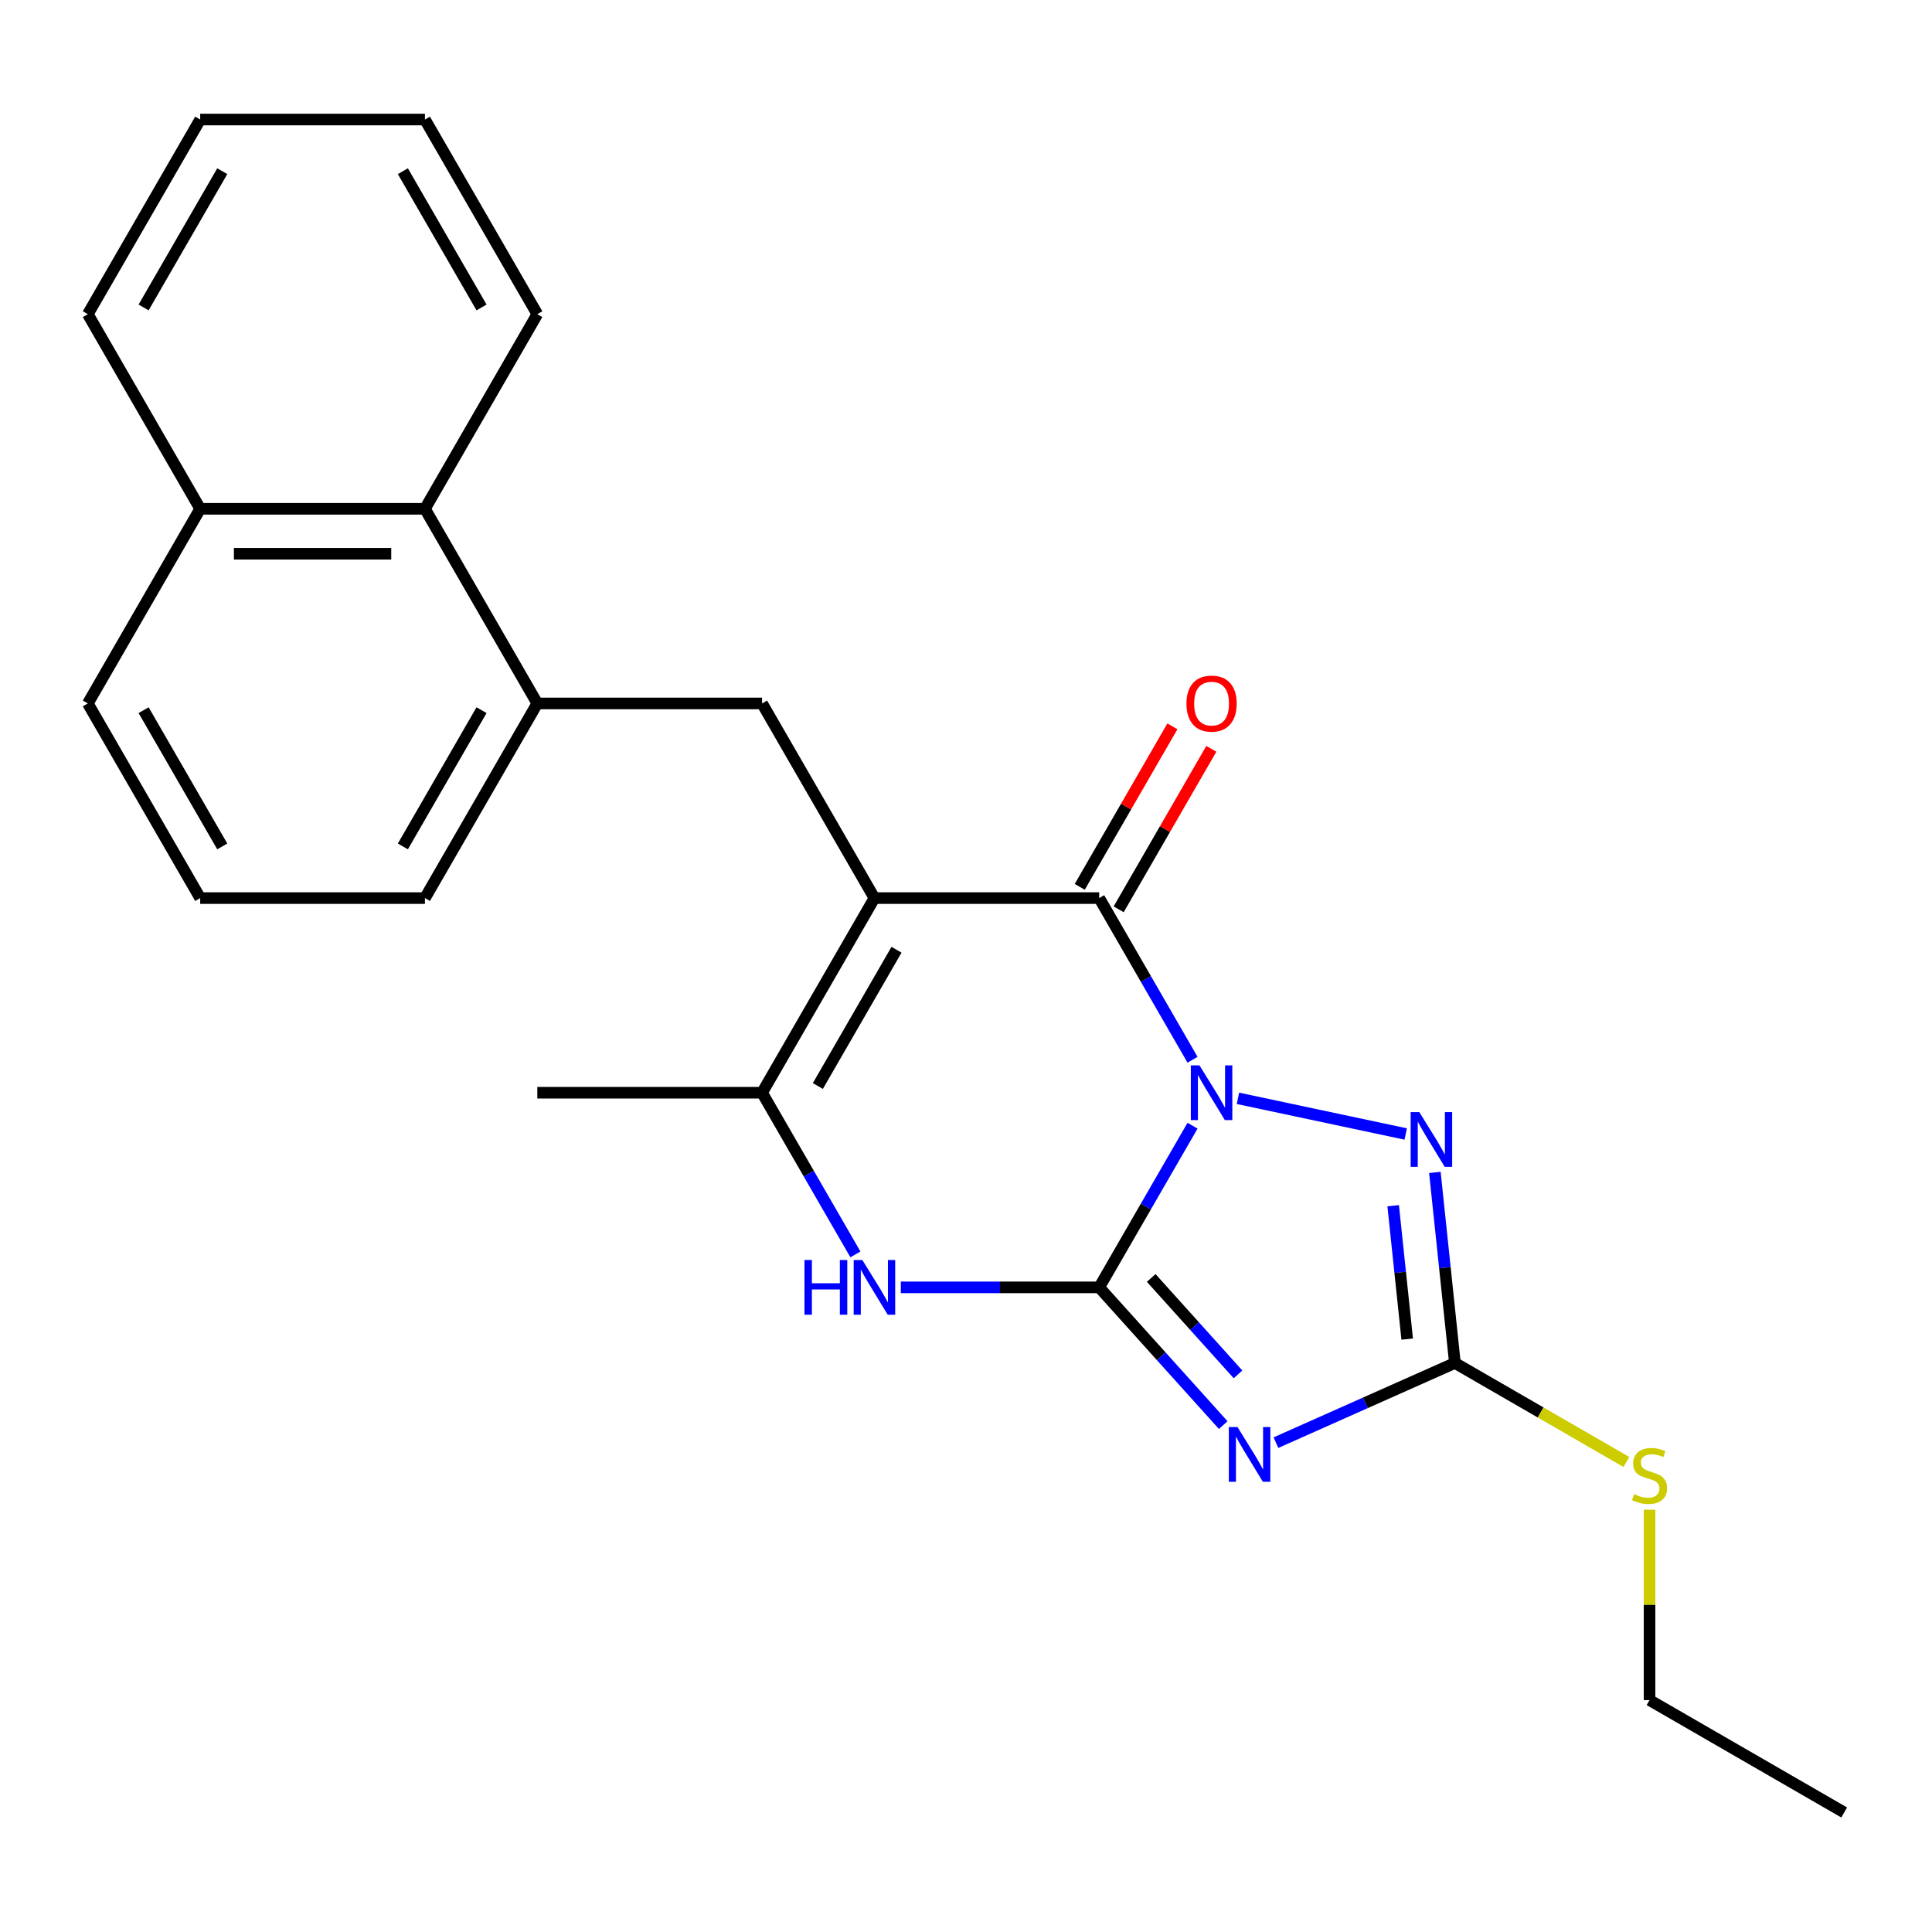 <?xml version='1.0' encoding='iso-8859-1'?>
<svg version='1.1' baseProfile='full'
              xmlns='http://www.w3.org/2000/svg'
                      xmlns:rdkit='http://www.rdkit.org/xml'
                      xmlns:xlink='http://www.w3.org/1999/xlink'
                  xml:space='preserve'
width='1000px' height='1000px' viewBox='0 0 1000 1000'>
<!-- END OF HEADER -->
<rect style='opacity:1.0;fill:#FFFFFF;stroke:none' width='1000' height='1000' x='0' y='0'> </rect>
<path class='bond-0' d='M 617.253,582.661 L 593.097,624.499' style='fill:none;fill-rule:evenodd;stroke:#0000FF;stroke-width:6px;stroke-linecap:butt;stroke-linejoin:miter;stroke-opacity:1' />
<path class='bond-0' d='M 593.097,624.499 L 568.942,666.338' style='fill:none;fill-rule:evenodd;stroke:#000000;stroke-width:6px;stroke-linecap:butt;stroke-linejoin:miter;stroke-opacity:1' />
<path class='bond-2' d='M 617.253,548.524 L 593.097,506.686' style='fill:none;fill-rule:evenodd;stroke:#0000FF;stroke-width:6px;stroke-linecap:butt;stroke-linejoin:miter;stroke-opacity:1' />
<path class='bond-2' d='M 593.097,506.686 L 568.942,464.847' style='fill:none;fill-rule:evenodd;stroke:#000000;stroke-width:6px;stroke-linecap:butt;stroke-linejoin:miter;stroke-opacity:1' />
<path class='bond-4' d='M 640.755,568.494 L 727.596,586.952' style='fill:none;fill-rule:evenodd;stroke:#0000FF;stroke-width:6px;stroke-linecap:butt;stroke-linejoin:miter;stroke-opacity:1' />
<path class='bond-3' d='M 568.942,666.338 L 601.038,701.984' style='fill:none;fill-rule:evenodd;stroke:#000000;stroke-width:6px;stroke-linecap:butt;stroke-linejoin:miter;stroke-opacity:1' />
<path class='bond-3' d='M 601.038,701.984 L 633.134,737.63' style='fill:none;fill-rule:evenodd;stroke:#0000FF;stroke-width:6px;stroke-linecap:butt;stroke-linejoin:miter;stroke-opacity:1' />
<path class='bond-3' d='M 595.861,661.464 L 618.328,686.416' style='fill:none;fill-rule:evenodd;stroke:#000000;stroke-width:6px;stroke-linecap:butt;stroke-linejoin:miter;stroke-opacity:1' />
<path class='bond-3' d='M 618.328,686.416 L 640.795,711.368' style='fill:none;fill-rule:evenodd;stroke:#0000FF;stroke-width:6px;stroke-linecap:butt;stroke-linejoin:miter;stroke-opacity:1' />
<path class='bond-5' d='M 568.942,666.338 L 517.601,666.338' style='fill:none;fill-rule:evenodd;stroke:#000000;stroke-width:6px;stroke-linecap:butt;stroke-linejoin:miter;stroke-opacity:1' />
<path class='bond-5' d='M 517.601,666.338 L 466.259,666.338' style='fill:none;fill-rule:evenodd;stroke:#0000FF;stroke-width:6px;stroke-linecap:butt;stroke-linejoin:miter;stroke-opacity:1' />
<path class='bond-1' d='M 452.611,464.847 L 568.942,464.847' style='fill:none;fill-rule:evenodd;stroke:#000000;stroke-width:6px;stroke-linecap:butt;stroke-linejoin:miter;stroke-opacity:1' />
<path class='bond-7' d='M 452.611,464.847 L 394.446,565.593' style='fill:none;fill-rule:evenodd;stroke:#000000;stroke-width:6px;stroke-linecap:butt;stroke-linejoin:miter;stroke-opacity:1' />
<path class='bond-7' d='M 464.035,491.592 L 423.32,562.114' style='fill:none;fill-rule:evenodd;stroke:#000000;stroke-width:6px;stroke-linecap:butt;stroke-linejoin:miter;stroke-opacity:1' />
<path class='bond-8' d='M 452.611,464.847 L 394.446,364.102' style='fill:none;fill-rule:evenodd;stroke:#000000;stroke-width:6px;stroke-linecap:butt;stroke-linejoin:miter;stroke-opacity:1' />
<path class='bond-10' d='M 579.016,470.664 L 602.998,429.125' style='fill:none;fill-rule:evenodd;stroke:#000000;stroke-width:6px;stroke-linecap:butt;stroke-linejoin:miter;stroke-opacity:1' />
<path class='bond-10' d='M 602.998,429.125 L 626.981,387.587' style='fill:none;fill-rule:evenodd;stroke:#FF0000;stroke-width:6px;stroke-linecap:butt;stroke-linejoin:miter;stroke-opacity:1' />
<path class='bond-10' d='M 558.867,459.031 L 582.849,417.492' style='fill:none;fill-rule:evenodd;stroke:#000000;stroke-width:6px;stroke-linecap:butt;stroke-linejoin:miter;stroke-opacity:1' />
<path class='bond-10' d='M 582.849,417.492 L 606.832,375.954' style='fill:none;fill-rule:evenodd;stroke:#FF0000;stroke-width:6px;stroke-linecap:butt;stroke-linejoin:miter;stroke-opacity:1' />
<path class='bond-24' d='M 660.43,746.712 L 706.743,726.092' style='fill:none;fill-rule:evenodd;stroke:#0000FF;stroke-width:6px;stroke-linecap:butt;stroke-linejoin:miter;stroke-opacity:1' />
<path class='bond-24' d='M 706.743,726.092 L 753.055,705.472' style='fill:none;fill-rule:evenodd;stroke:#000000;stroke-width:6px;stroke-linecap:butt;stroke-linejoin:miter;stroke-opacity:1' />
<path class='bond-6' d='M 742.689,606.847 L 747.872,656.16' style='fill:none;fill-rule:evenodd;stroke:#0000FF;stroke-width:6px;stroke-linecap:butt;stroke-linejoin:miter;stroke-opacity:1' />
<path class='bond-6' d='M 747.872,656.16 L 753.055,705.472' style='fill:none;fill-rule:evenodd;stroke:#000000;stroke-width:6px;stroke-linecap:butt;stroke-linejoin:miter;stroke-opacity:1' />
<path class='bond-6' d='M 721.106,624.073 L 724.734,658.592' style='fill:none;fill-rule:evenodd;stroke:#0000FF;stroke-width:6px;stroke-linecap:butt;stroke-linejoin:miter;stroke-opacity:1' />
<path class='bond-6' d='M 724.734,658.592 L 728.362,693.11' style='fill:none;fill-rule:evenodd;stroke:#000000;stroke-width:6px;stroke-linecap:butt;stroke-linejoin:miter;stroke-opacity:1' />
<path class='bond-25' d='M 442.757,649.269 L 418.601,607.431' style='fill:none;fill-rule:evenodd;stroke:#0000FF;stroke-width:6px;stroke-linecap:butt;stroke-linejoin:miter;stroke-opacity:1' />
<path class='bond-25' d='M 418.601,607.431 L 394.446,565.593' style='fill:none;fill-rule:evenodd;stroke:#000000;stroke-width:6px;stroke-linecap:butt;stroke-linejoin:miter;stroke-opacity:1' />
<path class='bond-12' d='M 753.055,705.472 L 797.434,731.094' style='fill:none;fill-rule:evenodd;stroke:#000000;stroke-width:6px;stroke-linecap:butt;stroke-linejoin:miter;stroke-opacity:1' />
<path class='bond-12' d='M 797.434,731.094 L 841.812,756.716' style='fill:none;fill-rule:evenodd;stroke:#CCCC00;stroke-width:6px;stroke-linecap:butt;stroke-linejoin:miter;stroke-opacity:1' />
<path class='bond-14' d='M 394.446,565.593 L 278.116,565.593' style='fill:none;fill-rule:evenodd;stroke:#000000;stroke-width:6px;stroke-linecap:butt;stroke-linejoin:miter;stroke-opacity:1' />
<path class='bond-9' d='M 394.446,364.102 L 278.116,364.102' style='fill:none;fill-rule:evenodd;stroke:#000000;stroke-width:6px;stroke-linecap:butt;stroke-linejoin:miter;stroke-opacity:1' />
<path class='bond-11' d='M 278.116,364.102 L 219.95,263.357' style='fill:none;fill-rule:evenodd;stroke:#000000;stroke-width:6px;stroke-linecap:butt;stroke-linejoin:miter;stroke-opacity:1' />
<path class='bond-15' d='M 278.116,364.102 L 219.95,464.847' style='fill:none;fill-rule:evenodd;stroke:#000000;stroke-width:6px;stroke-linecap:butt;stroke-linejoin:miter;stroke-opacity:1' />
<path class='bond-15' d='M 249.242,367.581 L 208.526,438.103' style='fill:none;fill-rule:evenodd;stroke:#000000;stroke-width:6px;stroke-linecap:butt;stroke-linejoin:miter;stroke-opacity:1' />
<path class='bond-13' d='M 219.95,263.357 L 103.62,263.357' style='fill:none;fill-rule:evenodd;stroke:#000000;stroke-width:6px;stroke-linecap:butt;stroke-linejoin:miter;stroke-opacity:1' />
<path class='bond-13' d='M 202.501,286.623 L 121.069,286.623' style='fill:none;fill-rule:evenodd;stroke:#000000;stroke-width:6px;stroke-linecap:butt;stroke-linejoin:miter;stroke-opacity:1' />
<path class='bond-17' d='M 219.95,263.357 L 278.116,162.612' style='fill:none;fill-rule:evenodd;stroke:#000000;stroke-width:6px;stroke-linecap:butt;stroke-linejoin:miter;stroke-opacity:1' />
<path class='bond-19' d='M 853.8,781.426 L 853.8,830.697' style='fill:none;fill-rule:evenodd;stroke:#CCCC00;stroke-width:6px;stroke-linecap:butt;stroke-linejoin:miter;stroke-opacity:1' />
<path class='bond-19' d='M 853.8,830.697 L 853.8,879.968' style='fill:none;fill-rule:evenodd;stroke:#000000;stroke-width:6px;stroke-linecap:butt;stroke-linejoin:miter;stroke-opacity:1' />
<path class='bond-20' d='M 103.62,263.357 L 45.455,162.612' style='fill:none;fill-rule:evenodd;stroke:#000000;stroke-width:6px;stroke-linecap:butt;stroke-linejoin:miter;stroke-opacity:1' />
<path class='bond-26' d='M 103.62,263.357 L 45.455,364.102' style='fill:none;fill-rule:evenodd;stroke:#000000;stroke-width:6px;stroke-linecap:butt;stroke-linejoin:miter;stroke-opacity:1' />
<path class='bond-16' d='M 219.95,464.847 L 103.62,464.847' style='fill:none;fill-rule:evenodd;stroke:#000000;stroke-width:6px;stroke-linecap:butt;stroke-linejoin:miter;stroke-opacity:1' />
<path class='bond-18' d='M 103.62,464.847 L 45.455,364.102' style='fill:none;fill-rule:evenodd;stroke:#000000;stroke-width:6px;stroke-linecap:butt;stroke-linejoin:miter;stroke-opacity:1' />
<path class='bond-18' d='M 115.044,438.103 L 74.328,367.581' style='fill:none;fill-rule:evenodd;stroke:#000000;stroke-width:6px;stroke-linecap:butt;stroke-linejoin:miter;stroke-opacity:1' />
<path class='bond-22' d='M 278.116,162.612 L 219.95,61.867' style='fill:none;fill-rule:evenodd;stroke:#000000;stroke-width:6px;stroke-linecap:butt;stroke-linejoin:miter;stroke-opacity:1' />
<path class='bond-22' d='M 249.242,159.133 L 208.526,88.612' style='fill:none;fill-rule:evenodd;stroke:#000000;stroke-width:6px;stroke-linecap:butt;stroke-linejoin:miter;stroke-opacity:1' />
<path class='bond-21' d='M 853.8,879.968 L 954.545,938.133' style='fill:none;fill-rule:evenodd;stroke:#000000;stroke-width:6px;stroke-linecap:butt;stroke-linejoin:miter;stroke-opacity:1' />
<path class='bond-27' d='M 45.455,162.612 L 103.62,61.867' style='fill:none;fill-rule:evenodd;stroke:#000000;stroke-width:6px;stroke-linecap:butt;stroke-linejoin:miter;stroke-opacity:1' />
<path class='bond-27' d='M 74.328,159.133 L 115.044,88.612' style='fill:none;fill-rule:evenodd;stroke:#000000;stroke-width:6px;stroke-linecap:butt;stroke-linejoin:miter;stroke-opacity:1' />
<path class='bond-23' d='M 219.95,61.867 L 103.62,61.867' style='fill:none;fill-rule:evenodd;stroke:#000000;stroke-width:6px;stroke-linecap:butt;stroke-linejoin:miter;stroke-opacity:1' />
<path  class='atom-0' d='M 620.847 551.433
L 630.127 566.433
Q 631.047 567.913, 632.527 570.593
Q 634.007 573.273, 634.087 573.433
L 634.087 551.433
L 637.847 551.433
L 637.847 579.753
L 633.967 579.753
L 624.007 563.353
Q 622.847 561.433, 621.607 559.233
Q 620.407 557.033, 620.047 556.353
L 620.047 579.753
L 616.367 579.753
L 616.367 551.433
L 620.847 551.433
' fill='#0000FF'/>
<path  class='atom-4' d='M 640.522 738.628
L 649.802 753.628
Q 650.722 755.108, 652.202 757.788
Q 653.682 760.468, 653.762 760.628
L 653.762 738.628
L 657.522 738.628
L 657.522 766.948
L 653.642 766.948
L 643.682 750.548
Q 642.522 748.628, 641.282 746.428
Q 640.082 744.228, 639.722 743.548
L 639.722 766.948
L 636.042 766.948
L 636.042 738.628
L 640.522 738.628
' fill='#0000FF'/>
<path  class='atom-5' d='M 734.635 575.619
L 743.915 590.619
Q 744.835 592.099, 746.315 594.779
Q 747.795 597.459, 747.875 597.619
L 747.875 575.619
L 751.635 575.619
L 751.635 603.939
L 747.755 603.939
L 737.795 587.539
Q 736.635 585.619, 735.395 583.419
Q 734.195 581.219, 733.835 580.539
L 733.835 603.939
L 730.155 603.939
L 730.155 575.619
L 734.635 575.619
' fill='#0000FF'/>
<path  class='atom-6' d='M 416.391 652.178
L 420.231 652.178
L 420.231 664.218
L 434.711 664.218
L 434.711 652.178
L 438.551 652.178
L 438.551 680.498
L 434.711 680.498
L 434.711 667.418
L 420.231 667.418
L 420.231 680.498
L 416.391 680.498
L 416.391 652.178
' fill='#0000FF'/>
<path  class='atom-6' d='M 446.351 652.178
L 455.631 667.178
Q 456.551 668.658, 458.031 671.338
Q 459.511 674.018, 459.591 674.178
L 459.591 652.178
L 463.351 652.178
L 463.351 680.498
L 459.471 680.498
L 449.511 664.098
Q 448.351 662.178, 447.111 659.978
Q 445.911 657.778, 445.551 657.098
L 445.551 680.498
L 441.871 680.498
L 441.871 652.178
L 446.351 652.178
' fill='#0000FF'/>
<path  class='atom-11' d='M 614.107 364.182
Q 614.107 357.382, 617.467 353.582
Q 620.827 349.782, 627.107 349.782
Q 633.387 349.782, 636.747 353.582
Q 640.107 357.382, 640.107 364.182
Q 640.107 371.062, 636.707 374.982
Q 633.307 378.862, 627.107 378.862
Q 620.867 378.862, 617.467 374.982
Q 614.107 371.102, 614.107 364.182
M 627.107 375.662
Q 631.427 375.662, 633.747 372.782
Q 636.107 369.862, 636.107 364.182
Q 636.107 358.622, 633.747 355.822
Q 631.427 352.982, 627.107 352.982
Q 622.787 352.982, 620.427 355.782
Q 618.107 358.582, 618.107 364.182
Q 618.107 369.902, 620.427 372.782
Q 622.787 375.662, 627.107 375.662
' fill='#FF0000'/>
<path  class='atom-13' d='M 845.8 773.357
Q 846.12 773.477, 847.44 774.037
Q 848.76 774.597, 850.2 774.957
Q 851.68 775.277, 853.12 775.277
Q 855.8 775.277, 857.36 773.997
Q 858.92 772.677, 858.92 770.397
Q 858.92 768.837, 858.12 767.877
Q 857.36 766.917, 856.16 766.397
Q 854.96 765.877, 852.96 765.277
Q 850.44 764.517, 848.92 763.797
Q 847.44 763.077, 846.36 761.557
Q 845.32 760.037, 845.32 757.477
Q 845.32 753.917, 847.72 751.717
Q 850.16 749.517, 854.96 749.517
Q 858.24 749.517, 861.96 751.077
L 861.04 754.157
Q 857.64 752.757, 855.08 752.757
Q 852.32 752.757, 850.8 753.917
Q 849.28 755.037, 849.32 756.997
Q 849.32 758.517, 850.08 759.437
Q 850.88 760.357, 852 760.877
Q 853.16 761.397, 855.08 761.997
Q 857.64 762.797, 859.16 763.597
Q 860.68 764.397, 861.76 766.037
Q 862.88 767.637, 862.88 770.397
Q 862.88 774.317, 860.24 776.437
Q 857.64 778.517, 853.28 778.517
Q 850.76 778.517, 848.84 777.957
Q 846.96 777.437, 844.72 776.517
L 845.8 773.357
' fill='#CCCC00'/>
</svg>
